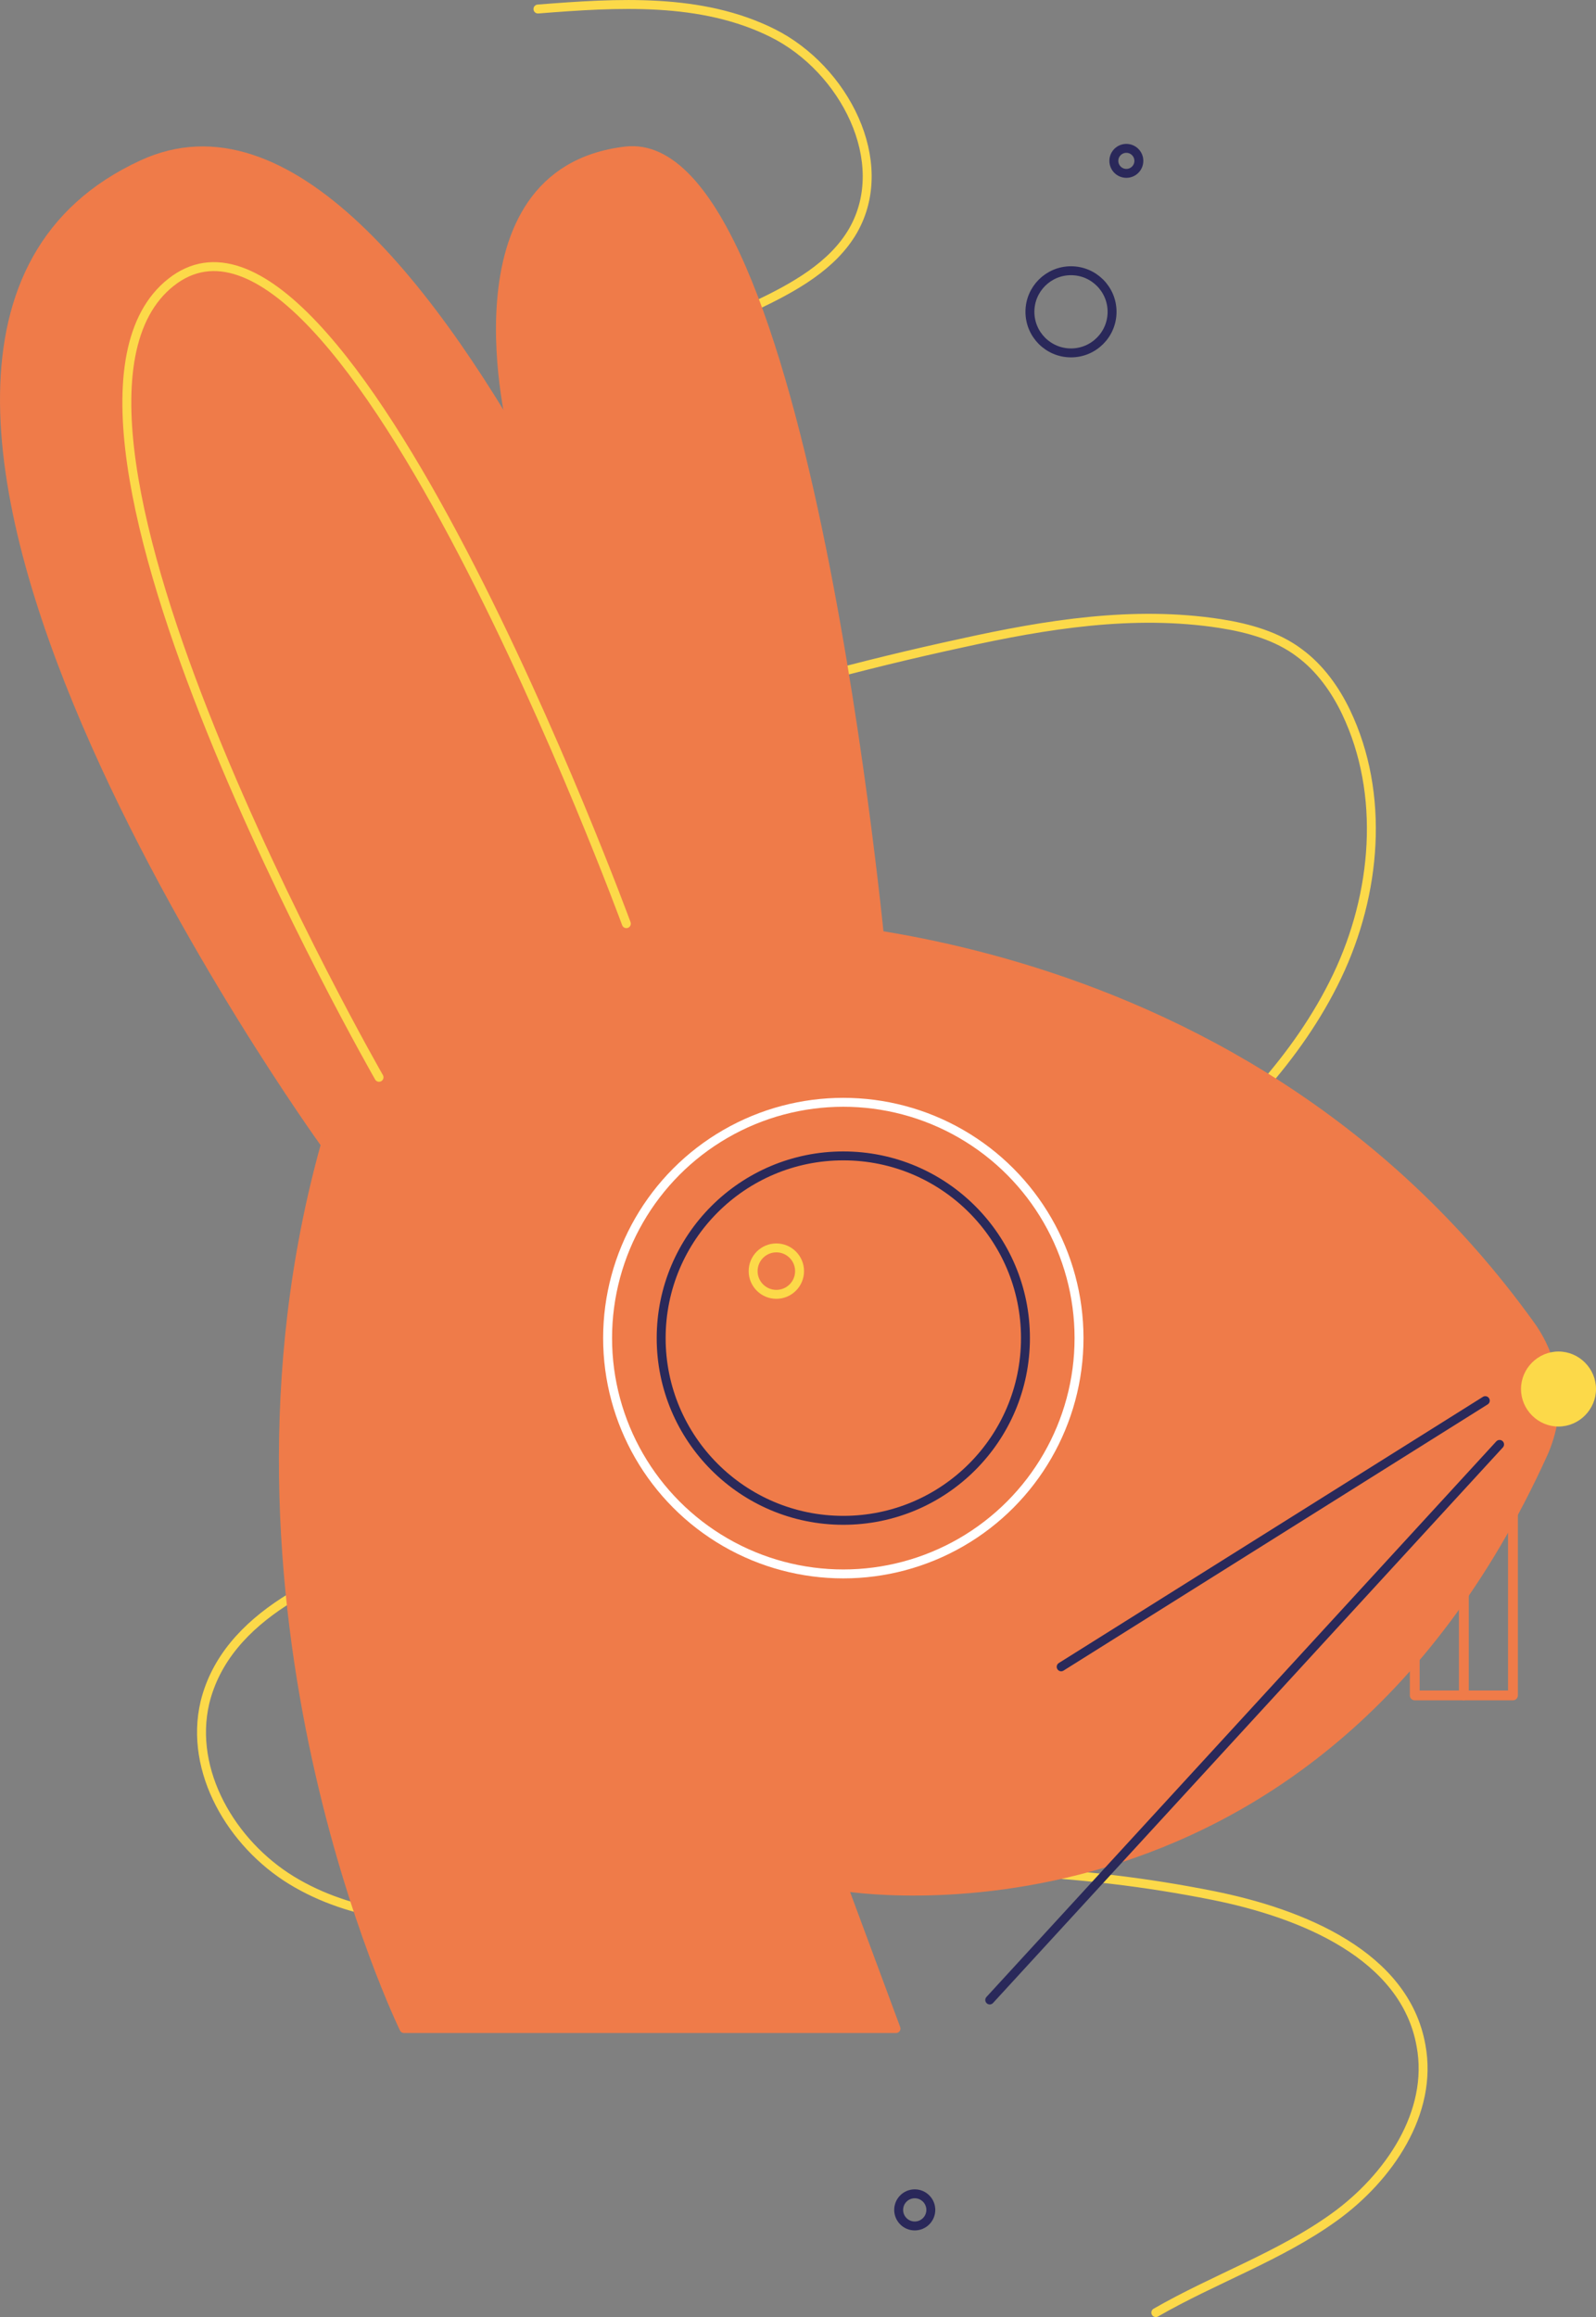 <svg xmlns="http://www.w3.org/2000/svg" viewBox="35.35 49.39 178.75 259.41"><rect x="35.35" y="49.39" width="178.75" height="259.41" fill="#808080" stroke="none"/><g stroke-linecap="round" stroke-linejoin="round" stroke-miterlimit="10"><path fill="none" stroke="#fcd949" d="m95.6 50.4c8.9-.7 18.3-1.3 26.3 2.7s13.4 14.4 9 22.1c-2.3 4-6.7 6.4-10.9 8.4-20 9.9-41.6 17.9-57.8 33.2-1.5 1.4-3 3-3.4 5-.6 2.9 1.2 5.8 3.3 7.9 6.1 5.8 15.1 7.7 23.5 7s16.4-3.7 24.4-6.3c10.8-3.6 21.9-6.6 33-9 9.5-2.1 19.3-3.7 29-2.2 3.2.5 6.4 1.4 8.9 3.3 2.3 1.7 4 4.1 5.2 6.6 4.4 9.2 3.4 20.4-1 29.6s-11.8 16.7-19.7 23.2c-24.3 19.7-54.3 30.7-84 40.5-9.6 3.2-20.7 7.8-23.1 17.6-1.8 7.7 3 15.8 9.7 19.9s15 4.8 22.9 4.5c11.6-.5 23-3.2 34.5-4.6 15.2-1.8 30.8-1.2 45.8 1.8 10 2 21.5 6.7 23.3 16.8 1.4 7.5-3.6 14.8-9.7 19.2s-13.4 6.9-20 10.7"/><path fill="#ef7b49" stroke="#ef7b49" d="m92.8 98s-7.6-29.3 12.6-31.7 28.7 90.4 28.7 90.4"/><path fill="none" stroke="#ef7b49" stroke-width="1.1" d="m204.8 216.4v22.8h-11v-8.4"/><path fill="none" stroke="#ef7b49" stroke-width="1.1" d="m199.3 239.2v-13.2"/><path fill="#ef7b49" stroke="#ef7b49" d="m117.6 152.7s55.6-1.7 89.2 45.1c3 4.2 3.5 9.6 1.4 14.3-26.1 57.5-78.4 48.5-78.4 48.5l5.9 15.9h-55.1s-23.2-47.5-8.8-99c0 0-64.7-89.4-20.5-109.7 32.3-14.9 66.3 84.9 66.3 84.9z"/><circle cx="129.8" cy="199.2" r="20.4" fill="none" stroke="#2a295a"/><circle cx="129.8" cy="199.2" r="26.4" fill="none" stroke="#fff"/><circle cx="122.3" cy="191.7" r="2.6" fill="none" stroke="#fcd949"/><path fill="none" stroke="#2a295a" d="m201.7 206.2-47.5 29.8"/><path fill="none" stroke="#2a295a" d="m203.3 211.1-57.1 62.2"/><path fill="none" stroke="#fcd949" d="m77.8 170s-42.4-73.9-23.3-89 51 71.8 51 71.8"/></g><path fill="#fcd949" d="m209.9 209.1c-2.3 0-4.2-1.9-4.2-4.2 0-2.3 1.9-4.2 4.2-4.2 2.3 0 4.2 1.9 4.2 4.2 0 2.3-1.9 4.2-4.2 4.2z"/><path fill="#ef7b49" stroke="#ef7b49" stroke-linecap="round" stroke-linejoin="round" stroke-miterlimit="10" d="m92.8 98 2.1 15.9 23 48.4h16.2v-5.6l-14.5-45.2z"/><circle cx="161.5" cy="67.4" r="1.4" fill="none" stroke="#2a285a" stroke-linecap="round" stroke-linejoin="round" stroke-miterlimit="10"/><circle cx="155.3" cy="84.3" r="4.6" fill="none" stroke="#2a285a" stroke-linecap="round" stroke-linejoin="round" stroke-miterlimit="10"/><circle cx="137.8" cy="296.8" r="1.8" fill="none" stroke="#2a285a" stroke-linecap="round" stroke-linejoin="round" stroke-miterlimit="10"/></svg>